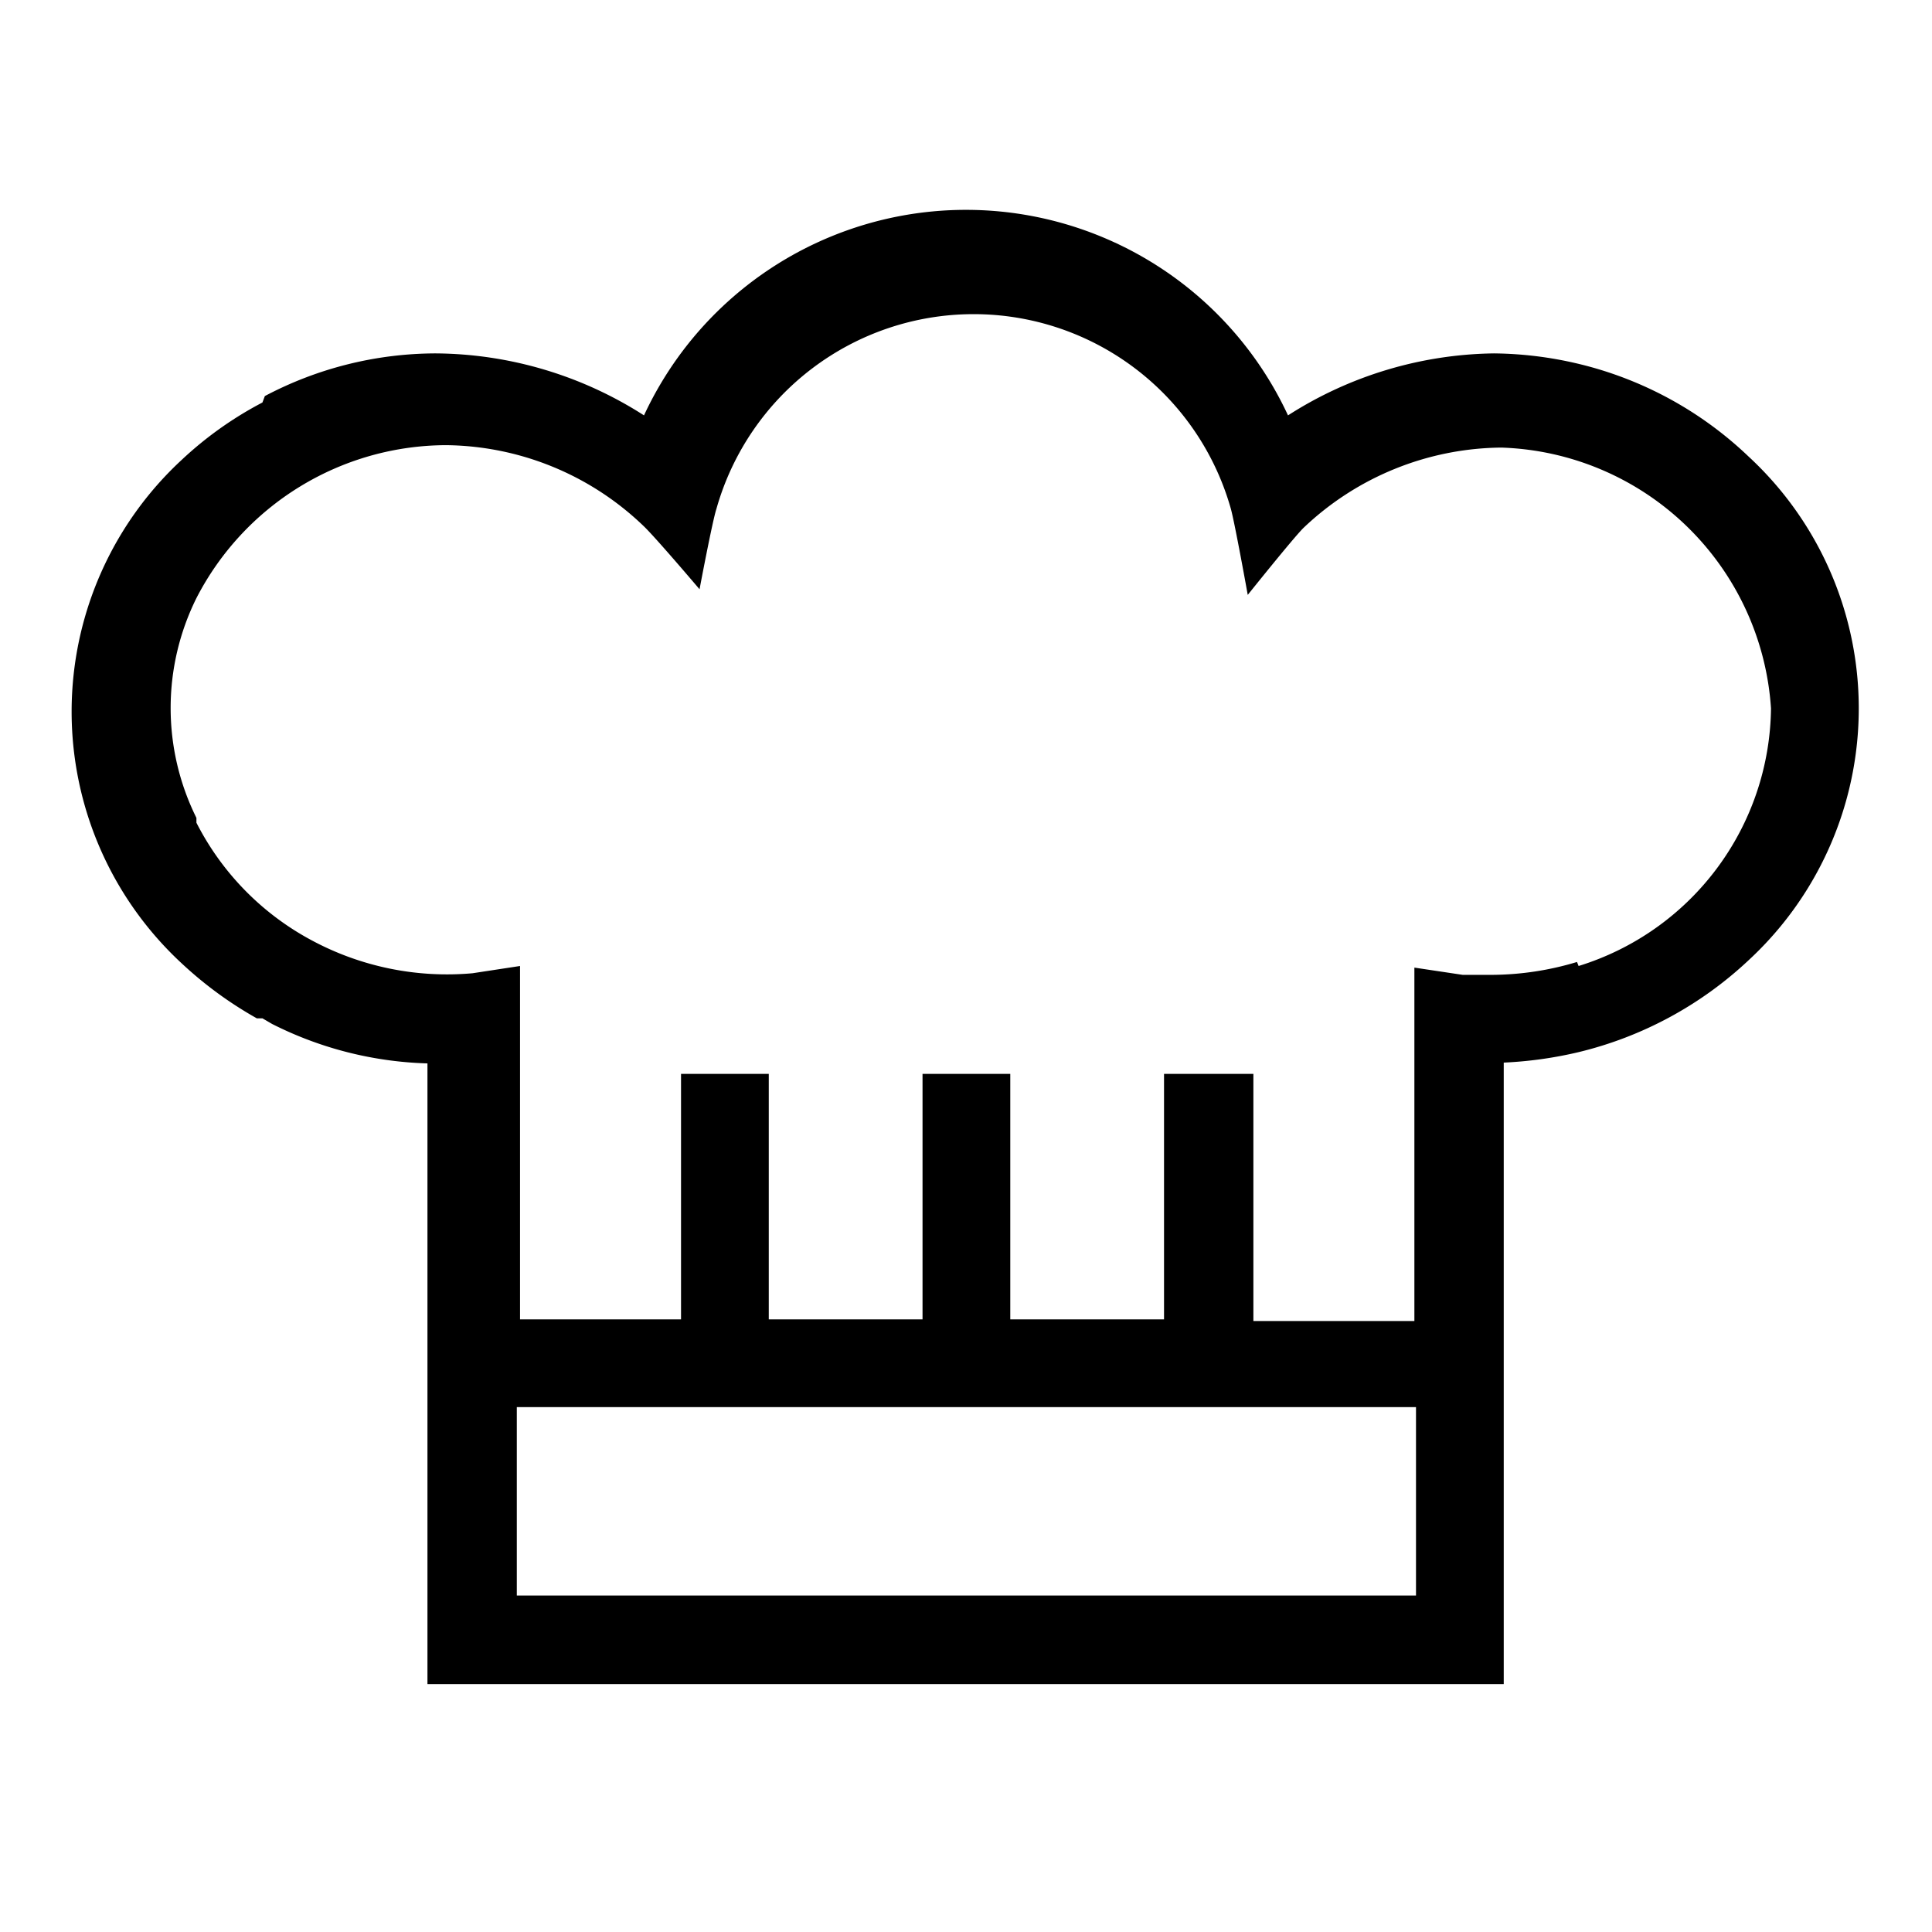 <svg viewBox="0 0 24 24" xmlns="http://www.w3.org/2000/svg"><path d="m21.72 5.67a4.61 4.61 0 0 0 -2.11-1.15 4.71 4.71 0 0 0 -1.05-.13 4.85 4.85 0 0 0 -2.56.77 4.41 4.41 0 0 0 -8 0 4.85 4.85 0 0 0 -2.59-.77 4.56 4.56 0 0 0 -2.12.53l-.03.08a4.54 4.54 0 0 0 -1 .71 4.26 4.26 0 0 0 0 6.26 4.83 4.83 0 0 0 .93.68h.07l.12.07a4.56 4.56 0 0 0 1.93.49v7.71h13.37v-7.72a5 5 0 0 0 .93-.13 4.69 4.69 0 0 0 2.11-1.14 4.26 4.26 0 0 0 0-6.26zm-4.13 14.15h-11.17v-2.34h11.17zm2-7.87a3.71 3.71 0 0 1 -1.05.16h-.37l-.6-.09v4.39h-2v-3.07h-1.11v3.05h-1.91v-3.05h-1.09v3.05h-1.91v-3.05h-1.09v3.05h-2v-3.76c0-.16 0-.63 0-.63l-.59.09a3.55 3.55 0 0 1 -2-.41 3.41 3.41 0 0 1 -1.43-1.46v-.06a3.07 3.07 0 0 1 0-2.73 3.5 3.5 0 0 1 3.1-1.9 3.59 3.59 0 0 1 2.45 1c.14.13.7.79.7.79s.16-.85.21-1a3.32 3.32 0 0 1 6.39 0c.05.18.21 1.07.21 1.07s.56-.7.69-.83a3.61 3.61 0 0 1 2.46-1 3.47 3.47 0 0 1 3.35 3.24 3.39 3.39 0 0 1 -2.39 3.2z"/></svg>